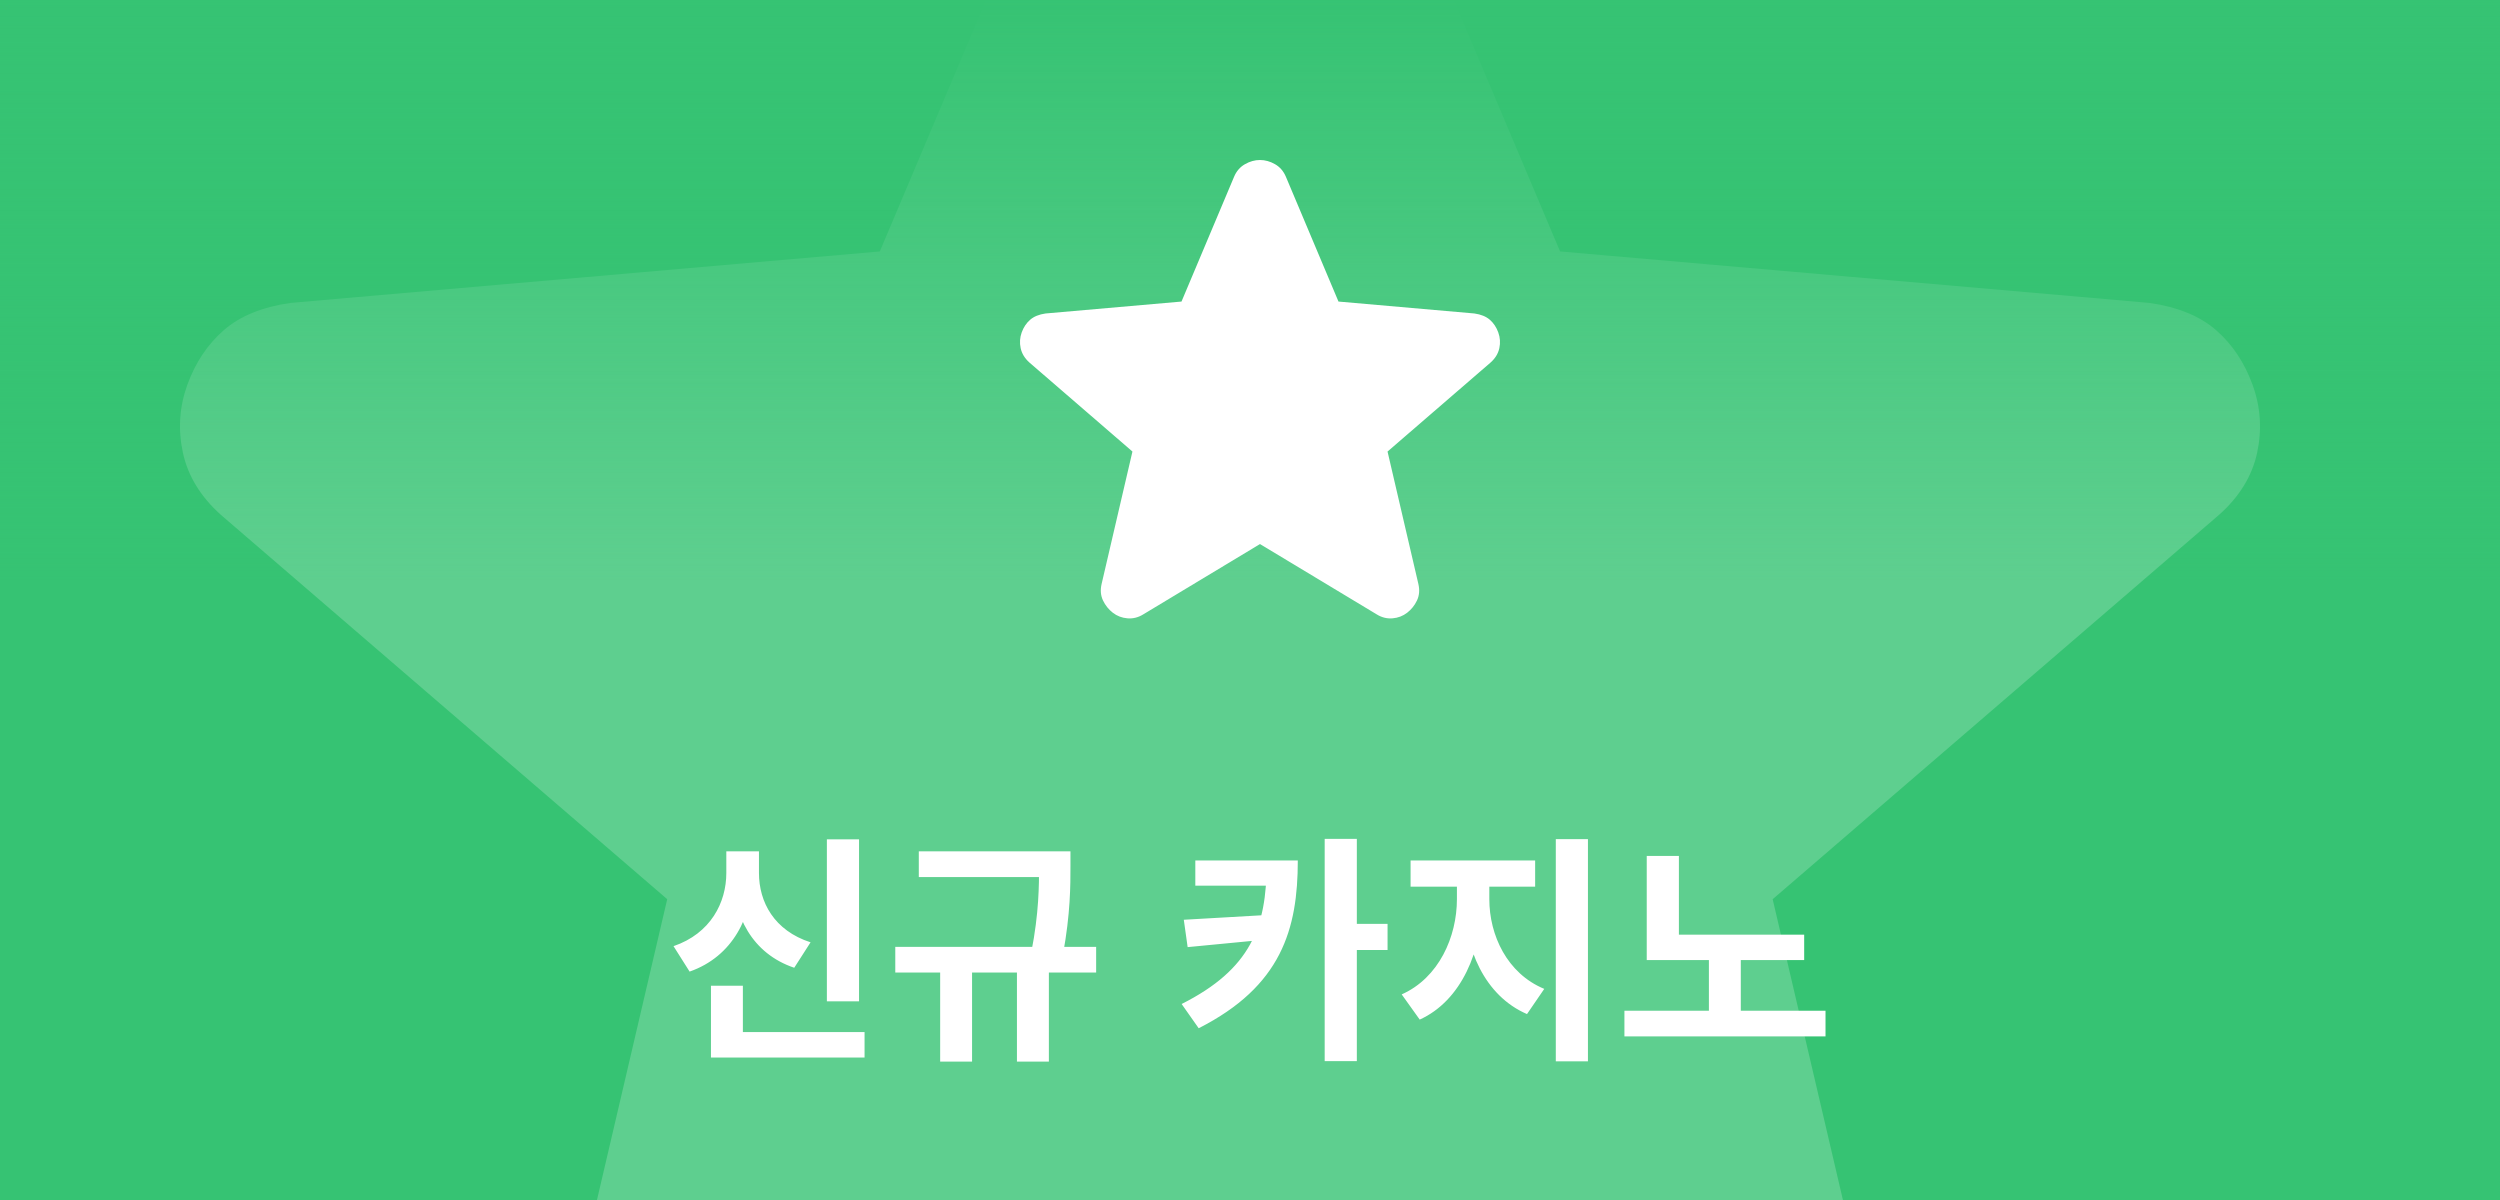 <svg width="125" height="60" viewBox="0 0 125 60" fill="none" xmlns="http://www.w3.org/2000/svg">
<rect x="0" y="0" width="125" height="60" fill="#333333" stroke="none"/>
<g clip-path="url(#clip0_4410_1030)">
<rect width="125" height="60" fill="#36C373"/>
<g opacity="0.2">
<path d="M60.997 64.938L35.791 80.073C34.677 80.779 33.513 81.082 32.298 80.981C31.084 80.88 30.021 80.477 29.11 79.77C28.199 79.064 27.49 78.18 26.984 77.119C26.478 76.057 26.377 74.873 26.68 73.565L33.361 44.96L11.04 25.739C10.028 24.831 9.396 23.796 9.145 22.634C8.894 21.471 8.969 20.337 9.37 19.231C9.775 18.122 10.382 17.213 11.192 16.507C12.002 15.801 13.115 15.347 14.533 15.145L43.991 12.572L55.379 -14.368C55.885 -15.578 56.671 -16.486 57.736 -17.092C58.801 -17.697 59.888 -18 60.997 -18C62.111 -18 63.198 -17.697 64.259 -17.092C65.32 -16.486 66.106 -15.578 66.616 -14.368L78.004 12.572L107.462 15.145C108.88 15.347 109.993 15.801 110.803 16.507C111.613 17.213 112.22 18.122 112.625 19.231C113.03 20.341 113.107 21.477 112.856 22.64C112.605 23.802 111.971 24.835 110.955 25.739L88.633 44.96L95.315 73.565C95.618 74.877 95.517 76.063 95.011 77.125C94.505 78.186 93.796 79.068 92.885 79.77C91.974 80.477 90.911 80.88 89.696 80.981C88.482 81.082 87.317 80.779 86.204 80.073L60.997 64.938Z" fill="white"/>
</g>
<rect width="125" height="60" fill="url(#paint0_linear_4410_1030)"/>
<path d="M41.344 41.968H42.952V50.068H41.344V41.968ZM35.548 51.604H43.228V52.876H35.548V51.604ZM35.548 49.288H37.144V52.264H35.548V49.288ZM36.316 42.568H37.636V43.648C37.636 45.82 36.64 47.824 34.48 48.58L33.676 47.308C35.536 46.672 36.316 45.124 36.316 43.648V42.568ZM36.64 42.568H37.948V43.648C37.948 45.1 38.704 46.528 40.528 47.116L39.712 48.388C37.612 47.68 36.64 45.796 36.64 43.648V42.568ZM45.94 42.568H52.9V43.852H45.94V42.568ZM44.764 47.344H54.807V48.628H44.764V47.344ZM47.008 48.268H48.603V53.08H47.008V48.268ZM51.952 42.568H53.523V43.288C53.523 44.272 53.523 45.676 53.151 47.704L51.568 47.596C51.952 45.64 51.952 44.248 51.952 43.288V42.568ZM50.847 48.268H52.444V53.08H50.847V48.268ZM63.33 43.024H64.89C64.89 46.456 64.074 49.312 59.934 51.412L59.082 50.2C62.538 48.46 63.33 46.336 63.33 43.216V43.024ZM59.766 43.024H64.278V44.284H59.766V43.024ZM63.366 45.748V46.972L59.382 47.356L59.19 45.988L63.366 45.748ZM66.234 41.944H67.842V53.056H66.234V41.944ZM67.422 46.192H69.378V47.5H67.422V46.192ZM72.846 43.708H74.118V44.956C74.118 47.524 73.073 50.032 70.986 50.98L70.085 49.72C71.945 48.892 72.846 46.84 72.846 44.956V43.708ZM73.206 43.708H74.466V44.956C74.466 46.756 75.353 48.676 77.213 49.444L76.35 50.704C74.237 49.792 73.206 47.428 73.206 44.956V43.708ZM70.529 43.024H76.757V44.332H70.529V43.024ZM77.79 41.956H79.397V53.068H77.79V41.956ZM82.337 46.732H90.209V48.004H82.337V46.732ZM81.221 50.536H91.276V51.82H81.221V50.536ZM85.445 47.488H87.04V50.896H85.445V47.488ZM82.337 42.796H83.945V47.284H82.337V42.796Z" fill="white"/>
<path d="M62.999 27.203L57.182 30.707C56.926 30.87 56.657 30.94 56.377 30.917C56.096 30.894 55.851 30.8 55.641 30.637C55.431 30.473 55.267 30.269 55.15 30.023C55.033 29.777 55.01 29.503 55.08 29.2L56.622 22.577L51.471 18.127C51.237 17.917 51.091 17.677 51.033 17.408C50.975 17.139 50.993 16.876 51.085 16.62C51.179 16.363 51.319 16.153 51.506 15.989C51.693 15.826 51.95 15.721 52.277 15.674L59.075 15.078L61.703 8.841C61.82 8.561 62.001 8.35 62.247 8.21C62.492 8.07 62.743 8 62.999 8C63.256 8 63.507 8.07 63.752 8.21C63.997 8.35 64.178 8.561 64.296 8.841L66.924 15.078L73.722 15.674C74.049 15.721 74.306 15.826 74.493 15.989C74.68 16.153 74.82 16.363 74.913 16.62C75.007 16.877 75.025 17.14 74.967 17.409C74.909 17.678 74.763 17.918 74.528 18.127L69.377 22.577L70.919 29.2C70.989 29.504 70.966 29.779 70.849 30.024C70.732 30.27 70.568 30.474 70.358 30.637C70.148 30.8 69.903 30.894 69.622 30.917C69.342 30.94 69.073 30.87 68.816 30.707L62.999 27.203Z" fill="white"/>
</g>
<defs>
<linearGradient id="paint0_linear_4410_1030" x1="62.5" y1="0" x2="62.5" y2="60" gradientUnits="userSpaceOnUse">
<stop stop-color="#36C373"/>
<stop offset="0.484" stop-color="#36C373" stop-opacity="0"/>
</linearGradient>
<clipPath id="clip0_4410_1030">
<rect width="125" height="60" fill="white"/>
</clipPath>
</defs>
</svg>

